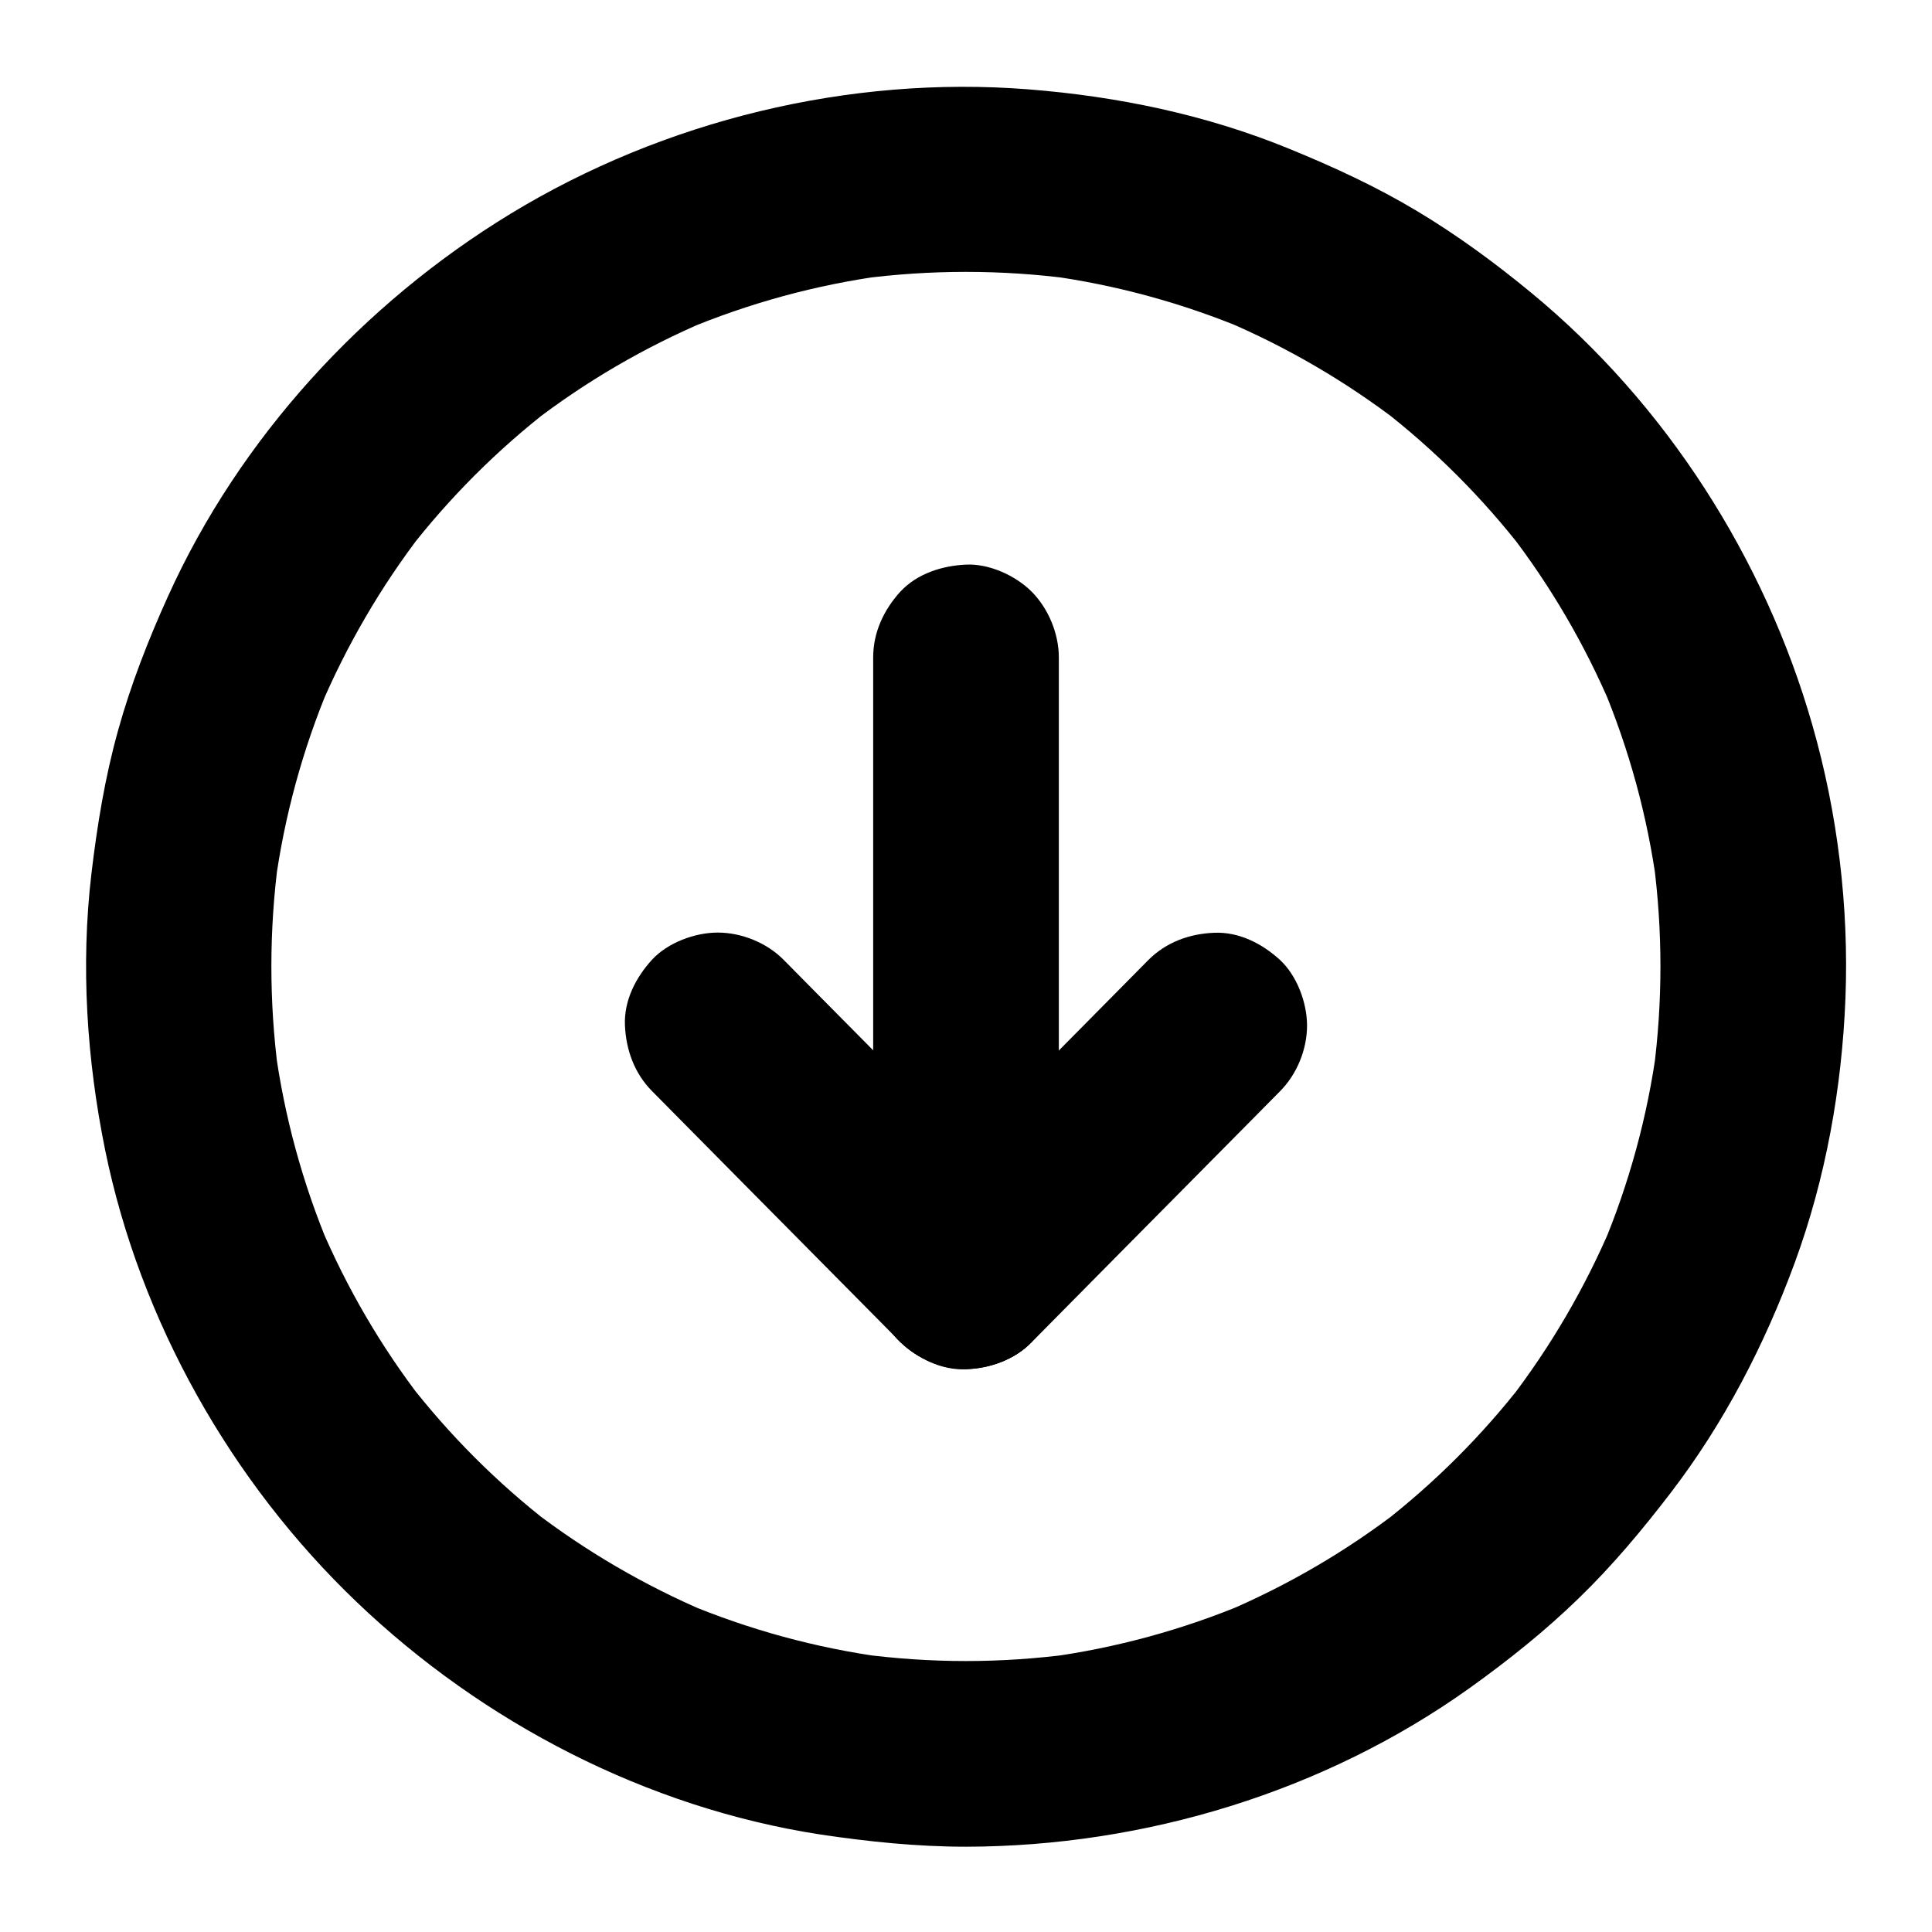 <?xml version="1.0" encoding="UTF-8"?>
<!-- Uploaded to: SVG Repo, www.svgrepo.com, Generator: SVG Repo Mixer Tools -->
<svg fill="#000000" width="800px" height="800px" version="1.1" viewBox="144 144 512 512" xmlns="http://www.w3.org/2000/svg">
 <g>
  <path d="m400 633.4c47.332-0.098 95.055-14.562 133.63-42.164 10.086-7.231 19.828-15.008 28.734-23.664 8.953-8.66 16.875-18.156 24.453-28.043 14.121-18.449 24.797-39.113 32.816-60.91 8.215-22.387 12.496-46.348 13.43-70.109 0.934-24.207-2.066-49.004-8.758-72.324-12.645-44.23-38.867-85.215-74.441-114.54-9.594-7.922-19.633-15.301-30.309-21.695-10.824-6.496-22.141-11.711-33.801-16.48-22.043-9.055-45.512-13.922-69.223-15.793-47.477-3.738-96.531 8.215-137.22 32.965-39.113 23.812-71.832 59.484-90.773 101.35-5.215 11.512-9.84 23.32-13.234 35.523-3.492 12.496-5.559 25.238-7.086 38.082-2.856 24.355-1.23 49.152 3.641 73.16 9.25 45.266 33.309 87.922 66.668 119.8 33.504 32.027 76.949 54.516 122.85 61.598 12.84 1.914 25.68 3.242 38.621 3.242 6.297 0 12.941-2.754 17.418-7.184 4.281-4.281 7.477-11.266 7.184-17.418-0.297-6.348-2.363-12.941-7.184-17.418-4.82-4.43-10.727-7.184-17.418-7.184-9.398 0-18.746-0.641-28.043-1.871 2.164 0.297 4.379 0.59 6.543 0.887-18.254-2.461-36.062-7.332-53.039-14.465 1.969 0.836 3.938 1.672 5.856 2.461-16.531-7.035-32.129-16.137-46.395-27.109 1.672 1.277 3.297 2.559 4.969 3.836-14.121-10.922-26.812-23.617-37.738-37.738 1.277 1.672 2.559 3.297 3.836 4.969-10.973-14.219-20.074-29.816-27.109-46.395 0.836 1.969 1.672 3.938 2.461 5.856-7.133-16.973-12.004-34.785-14.465-53.039 0.297 2.164 0.59 4.379 0.887 6.543-2.461-18.598-2.461-37.441 0-56.039-0.297 2.164-0.59 4.379-0.887 6.543 2.461-18.254 7.332-36.062 14.465-53.039-0.836 1.969-1.672 3.938-2.461 5.856 7.035-16.531 16.137-32.129 27.109-46.395-1.277 1.672-2.559 3.297-3.836 4.969 10.922-14.121 23.617-26.812 37.738-37.738-1.672 1.277-3.297 2.559-4.969 3.836 14.219-10.973 29.816-20.074 46.395-27.109-1.969 0.836-3.938 1.672-5.856 2.461 16.973-7.133 34.785-12.004 53.039-14.465-2.164 0.297-4.379 0.59-6.543 0.887 18.598-2.461 37.441-2.461 56.039 0-2.164-0.297-4.379-0.59-6.543-0.887 18.254 2.461 36.062 7.332 53.039 14.465-1.969-0.836-3.938-1.672-5.856-2.461 16.531 7.035 32.129 16.137 46.395 27.109-1.672-1.277-3.297-2.559-4.969-3.836 14.121 10.922 26.812 23.617 37.738 37.738-1.277-1.672-2.559-3.297-3.836-4.969 10.973 14.219 20.074 29.816 27.109 46.395-0.836-1.969-1.672-3.938-2.461-5.856 7.133 16.973 12.004 34.785 14.465 53.039-0.297-2.164-0.59-4.379-0.887-6.543 2.461 18.598 2.461 37.441 0 56.039 0.297-2.164 0.59-4.379 0.887-6.543-2.461 18.254-7.332 36.062-14.465 53.039 0.836-1.969 1.672-3.938 2.461-5.856-7.035 16.531-16.137 32.129-27.109 46.395 1.277-1.672 2.559-3.297 3.836-4.969-10.922 14.121-23.617 26.812-37.738 37.738 1.672-1.277 3.297-2.559 4.969-3.836-14.219 10.973-29.816 20.074-46.395 27.109 1.969-0.836 3.938-1.672 5.856-2.461-16.973 7.133-34.785 12.004-53.039 14.465 2.164-0.297 4.379-0.59 6.543-0.887-9.297 1.23-18.648 1.871-28.043 1.871-6.297 0-12.941 2.754-17.418 7.184-4.281 4.281-7.477 11.266-7.184 17.418 0.297 6.348 2.363 12.941 7.184 17.418 4.867 4.43 10.82 7.234 17.465 7.184z"/>
  <path d="m375.4 318.23v55.352 88.266 20.32c0 6.297 2.754 12.941 7.184 17.418 4.281 4.281 11.266 7.477 17.418 7.184 6.348-0.297 12.941-2.363 17.418-7.184 4.43-4.82 7.184-10.727 7.184-17.418v-55.352-88.266-20.32c0-6.297-2.754-12.941-7.184-17.418-4.281-4.281-11.266-7.477-17.418-7.184-6.348 0.297-12.941 2.363-17.418 7.184-4.379 4.824-7.184 10.777-7.184 17.418z"/>
  <path d="m316.8 433.16c7.379 7.477 14.809 14.957 22.188 22.434 11.809 11.906 23.617 23.863 35.426 35.77 2.707 2.754 5.461 5.512 8.168 8.266 4.43 4.477 11.121 7.184 17.418 7.184 6.051 0 13.234-2.656 17.418-7.184 4.281-4.676 7.477-10.824 7.184-17.418-0.297-6.543-2.508-12.645-7.184-17.418-7.379-7.477-14.809-14.957-22.188-22.434-11.809-11.906-23.617-23.863-35.426-35.77-2.707-2.754-5.461-5.512-8.168-8.266-4.43-4.477-11.121-7.184-17.418-7.184-6.051 0-13.234 2.656-17.418 7.184-4.281 4.676-7.477 10.824-7.184 17.418 0.297 6.543 2.512 12.695 7.184 17.418z"/>
  <path d="m448.36 398.38c-7.379 7.477-14.809 14.957-22.188 22.434-11.809 11.906-23.617 23.863-35.426 35.77-2.707 2.754-5.461 5.512-8.168 8.266-4.477 4.477-7.184 11.07-7.184 17.418 0 6.051 2.656 13.234 7.184 17.418 4.676 4.281 10.824 7.477 17.418 7.184 6.496-0.297 12.695-2.461 17.418-7.184 7.379-7.477 14.809-14.957 22.188-22.434 11.809-11.906 23.617-23.863 35.426-35.77 2.707-2.754 5.461-5.512 8.168-8.266 4.477-4.477 7.184-11.07 7.184-17.418 0-6.051-2.656-13.234-7.184-17.418-4.676-4.281-10.824-7.477-17.418-7.184-6.496 0.246-12.695 2.461-17.418 7.184z"/>
 </g>
</svg>
